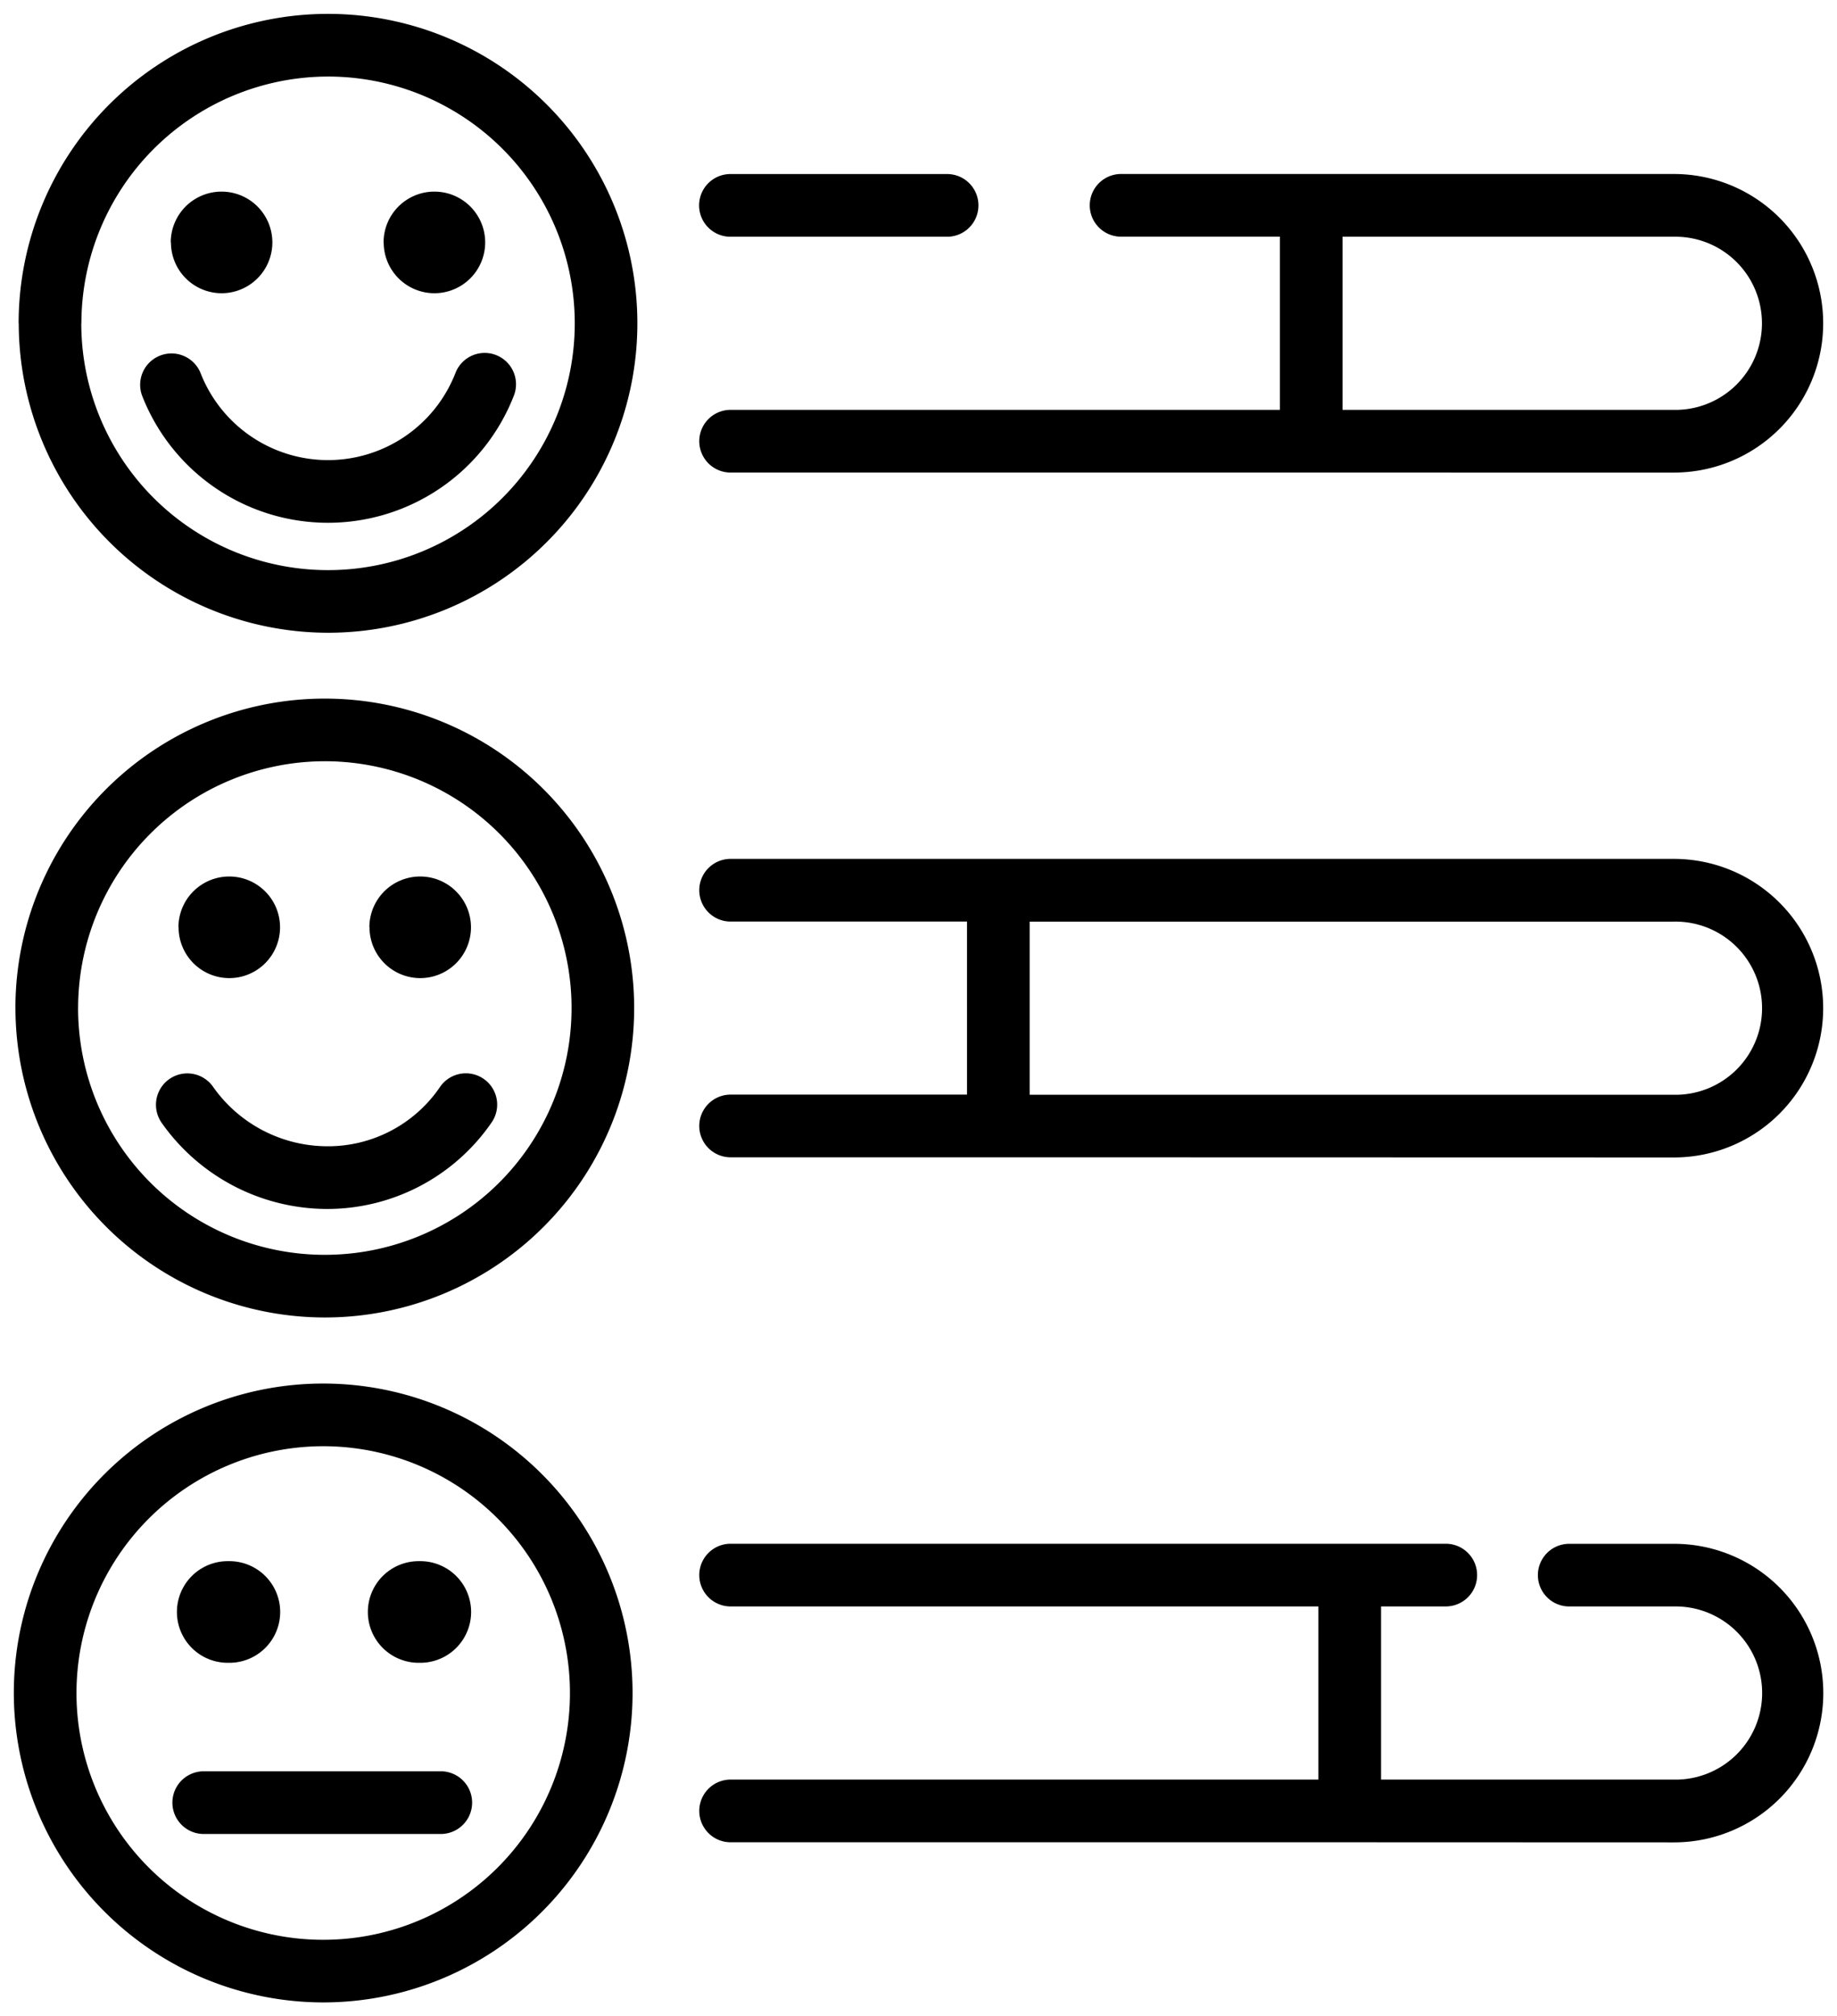 <svg xmlns="http://www.w3.org/2000/svg" xmlns:xlink="http://www.w3.org/1999/xlink" width="66.463" height="72.932" viewBox="0 0 66.463 72.932">
  <defs>
    <linearGradient id="linear-gradient" x1="-0.049" y1="0.5" x2="1.049" y2="0.5" gradientUnits="objectBoundingBox">
      <stop offset="0" stop-color="#000"/>
      <stop offset="1" stop-color="#000"/>
    </linearGradient>
  </defs>
  <path id="cmn-web-ico14" d="M756,105.739a11.193,11.193,0,1,1,11.193,11.193A11.207,11.207,0,0,1,756,105.739Zm2.267,0a8.927,8.927,0,1,0,8.926-8.926A8.935,8.935,0,0,0,758.267,105.739Zm46.067,5.4H781.9a1.134,1.134,0,0,1,0-2.267h21.3v-6.264H781.9a1.134,1.134,0,0,1,0-2.267h25.942a1.134,1.134,0,0,1,0,2.267h-2.375v6.264h10.6a3.132,3.132,0,1,0,0-6.263h-3.793a1.133,1.133,0,1,1,0-2.266h3.793a5.4,5.4,0,1,1,0,10.8Zm-41.429-.3a1.134,1.134,0,1,1,0-2.267h8.576a1.134,1.134,0,0,1,0,2.267Zm7.772-6.192h-.03a1.838,1.838,0,1,1,0-3.676h.06a1.838,1.838,0,0,1,0,3.676Zm-6.908,0h-.03a1.838,1.838,0,1,1,0-3.676h.06a1.838,1.838,0,0,1,0,3.676Zm-7.711-23.684a11.193,11.193,0,1,1,11.193,11.193A11.206,11.206,0,0,1,756.059,80.966Zm2.267,0a8.927,8.927,0,1,0,8.926-8.927A8.935,8.935,0,0,0,758.326,80.966Zm3.031,4.161A1.133,1.133,0,0,1,763.2,83.8a5.066,5.066,0,0,0,4.056,2.162,4.9,4.9,0,0,0,4.154-2.13,1.133,1.133,0,1,1,1.882,1.262,7.22,7.22,0,0,1-6.035,3.136A7.337,7.337,0,0,1,761.357,85.127Zm30.264,1.238H781.9a1.134,1.134,0,0,1,0-2.267h8.587V77.835H781.9a1.134,1.134,0,0,1,0-2.267h34.163a5.4,5.4,0,1,1,0,10.8ZM816.064,84.1a3.132,3.132,0,1,0,0-6.263h-23.31V84.1Zm-47.2-6.058a1.838,1.838,0,1,1,1.839,1.839A1.838,1.838,0,0,1,768.869,78.04Zm-6.908,0a1.838,1.838,0,1,1,1.839,1.839A1.838,1.838,0,0,1,761.961,78.04Zm-5.782-21.847a11.193,11.193,0,1,1,11.193,11.193A11.207,11.207,0,0,1,756.178,56.193Zm2.267,0a8.927,8.927,0,1,0,8.926-8.926A8.936,8.936,0,0,0,758.445,56.193Zm2.2,2.616a1.134,1.134,0,0,1,2.113-.823,4.95,4.95,0,0,0,9.226,0,1.133,1.133,0,1,1,2.112.823,7.217,7.217,0,0,1-13.451,0Zm42.295,2.782H781.9a1.134,1.134,0,0,1,0-2.267h19.906V53.061h-5.778a1.134,1.134,0,0,1,0-2.267h20.035a5.4,5.4,0,1,1,0,10.8Zm13.124-2.267a3.132,3.132,0,1,0,0-6.263H804.074v6.263Zm-46.682-6.058a1.838,1.838,0,1,1,1.839,1.839A1.838,1.838,0,0,1,769.382,53.267Zm-7.7,0a1.838,1.838,0,1,1,1.837,1.839A1.836,1.836,0,0,1,761.685,53.267Zm20.216-.205a1.134,1.134,0,0,1,0-2.267H789.8a1.134,1.134,0,0,1,0,2.267Z" transform="translate(-755.5 -44.5)" stroke="rgba(0,0,0,0)" stroke-miterlimit="10" stroke-width="1" fill="url(#linear-gradient)"/>
</svg>
